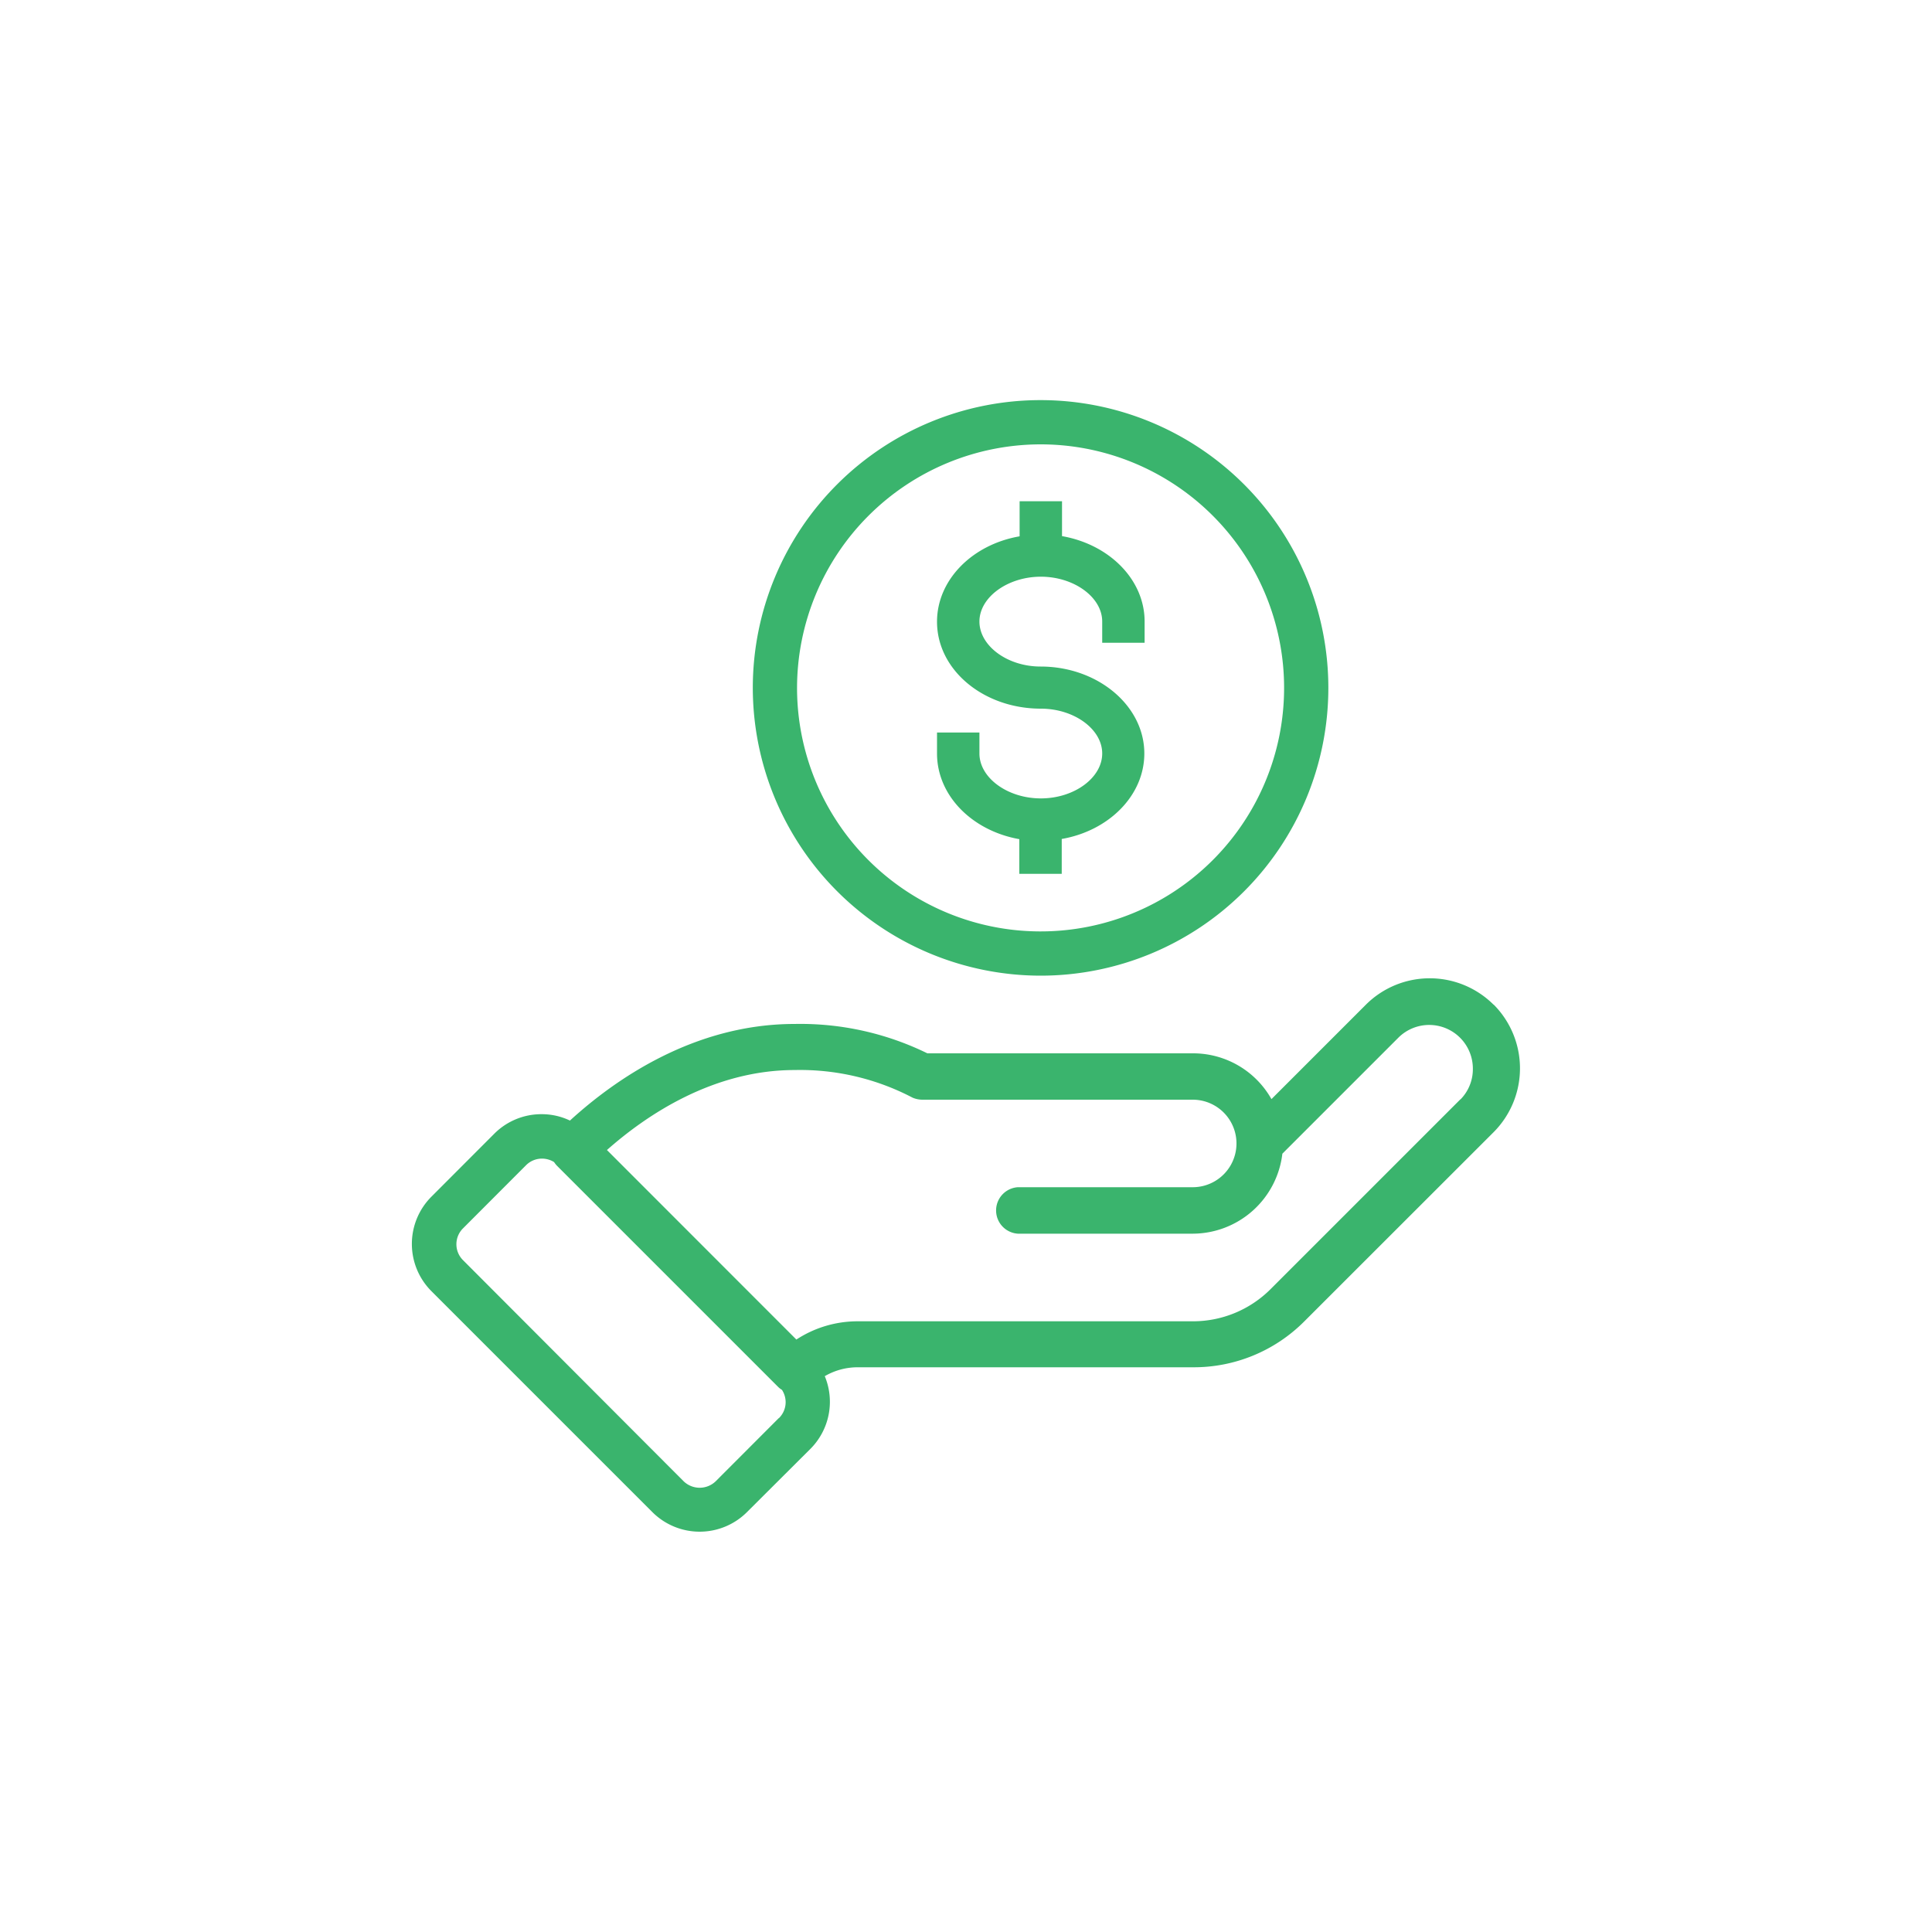 <svg id="Layer_1" data-name="Layer 1" xmlns="http://www.w3.org/2000/svg" viewBox="0 0 200 200"><defs><style>.cls-1{fill:#3ab46d;}</style></defs><path class="cls-1" d="M154.61,104a9.36,9.36,0,0,0-13.21,0l-9.78,9.78a9.31,9.31,0,0,0-8.13-4.74H96A29.9,29.9,0,0,0,82.26,106C71.84,106,63.64,111.76,59,116a6.75,6.75,0,0,0-2.92-.66,6.88,6.88,0,0,0-4.89,2l-6.53,6.54a6.92,6.92,0,0,0,0,9.78l22.88,22.88a6.93,6.93,0,0,0,9.78,0L83.88,150a6.9,6.9,0,0,0,1.5-7.54,6.77,6.77,0,0,1,3.42-.92h34.68A16.14,16.14,0,0,0,135,136.81l19.62-19.61a9.36,9.36,0,0,0,0-13.21Zm-74,42.81h0l-6.53,6.54a2.39,2.39,0,0,1-3.3,0L47.93,130.45a2.32,2.32,0,0,1,0-3.29l6.53-6.54a2.32,2.32,0,0,1,1.65-.68,2.37,2.37,0,0,1,1.25.36,2.44,2.44,0,0,0,.32.4l22.83,22.83a2.12,2.12,0,0,0,.44.35,2.36,2.36,0,0,1,.38,1.27A2.33,2.33,0,0,1,80.64,146.8Zm70.56-33-19.61,19.61a11.36,11.36,0,0,1-8.11,3.36H88.8a11.57,11.57,0,0,0-6.36,1.89L62.83,119.05c4.1-3.63,11-8.28,19.43-8.28a25.07,25.07,0,0,1,12.21,2.86,2.62,2.62,0,0,0,1,.21h28a4.53,4.53,0,0,1,0,9.06h-18.1a2.41,2.41,0,0,0,0,4.81h18.1a9.37,9.37,0,0,0,9.28-8.28l12-12a4.52,4.52,0,0,1,7.72,3.21A4.46,4.46,0,0,1,151.2,113.8ZM107.72,101A29.79,29.79,0,1,0,77.93,71.18,29.82,29.82,0,0,0,107.72,101Zm0-55a25.21,25.21,0,1,1-25.21,25.2A25.24,25.24,0,0,1,107.72,46ZM97,78V75.83h4.39V78c0,2.52,2.91,4.65,6.36,4.65s6.35-2.13,6.35-4.65-2.91-4.64-6.35-4.64c-5.93,0-10.75-4-10.75-9,0-4.35,3.67-8,8.55-8.84V51.89h4.39V55.5c4.88.85,8.55,4.49,8.55,8.84v2.2h-4.39v-2.2c0-2.51-2.91-4.64-6.35-4.64s-6.36,2.13-6.36,4.64S104.27,69,107.72,69c5.92,0,10.74,4.05,10.74,9,0,4.35-3.67,8-8.55,8.85v3.61h-4.39V86.87C100.64,86,97,82.37,97,78Z"/></svg>